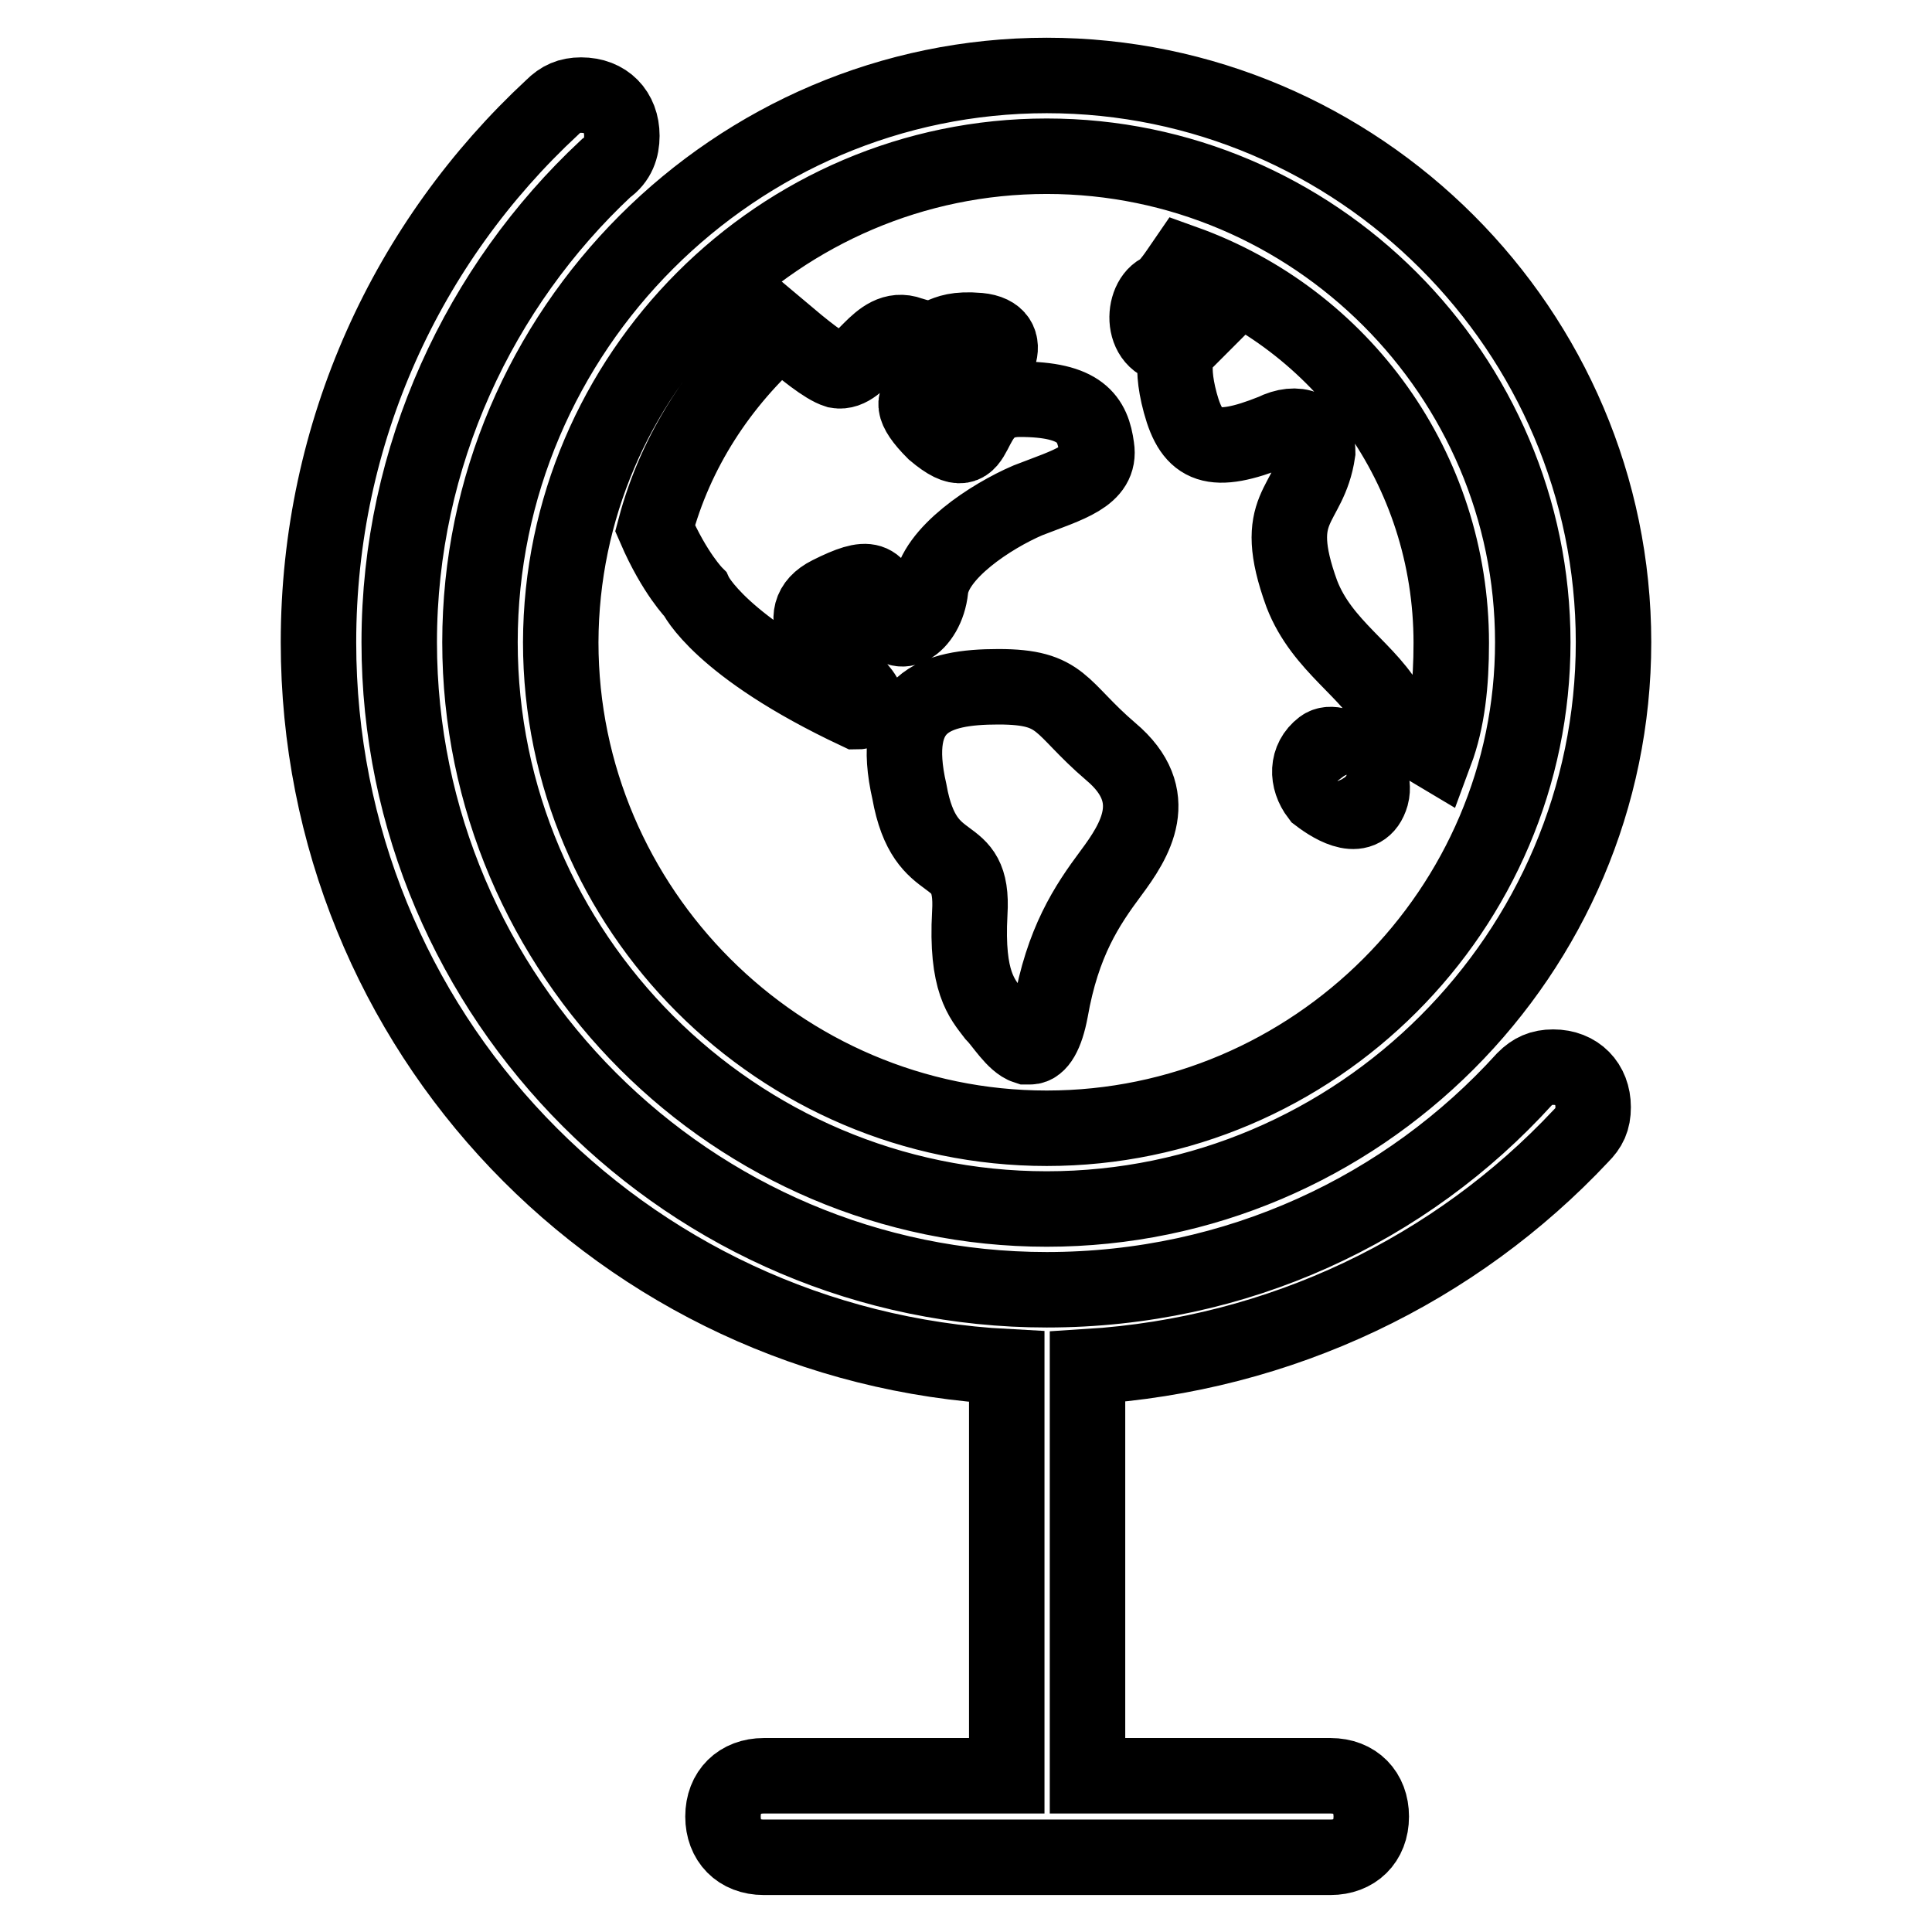 <?xml version="1.0" encoding="utf-8"?>
<!-- Svg Vector Icons : http://www.onlinewebfonts.com/icon -->
<!DOCTYPE svg PUBLIC "-//W3C//DTD SVG 1.1//EN" "http://www.w3.org/Graphics/SVG/1.1/DTD/svg11.dtd">
<svg version="1.1" xmlns="http://www.w3.org/2000/svg" xmlns:xlink="http://www.w3.org/1999/xlink" x="0px" y="0px" viewBox="0 0 256 256" enable-background="new 0 0 256 256" xml:space="preserve">
<g> <path stroke-width="10" fill-opacity="0" stroke="#000000"  d="M132.3,91c-8.6,0-14.5,2.1-11.8,13.9c2.1,11.8,8.6,6.4,8,16.1c-0.5,9.1,1.6,11.3,3.2,13.4 c1.1,1.1,2.7,3.8,4.3,4.3h0.5c1.1,0,2.1-1.6,2.7-4.8c1.6-9.1,4.8-13.9,8-18.2c3.2-4.3,7-10.2,0-16.1C140.3,93.7,140.9,91,132.3,91z  M175.2,99c-2.1,1.6-2.1,4.3-0.5,6.4c2.1,1.6,5.9,3.8,7,0C182.7,101.7,177.3,97.4,175.2,99z M156.4,45.9c0,0-1.6,1.6,0,7.5 c1.6,5.9,4.3,7,12.3,3.8c3.2-1.6,5.9-0.5,5.9,2.7c-1.1,7.5-6.4,7-2.1,18.8c2.7,7,9.1,10.2,11.8,15.6c1.1,2.1,3.2,3.8,5.9,5.4 c1.6-4.3,2.1-9.1,2.1-14.5c0-23.1-14.5-42.9-35.4-50.4c-1.1,1.6-2.1,3.2-3.2,3.8C151.1,40,151.1,46.5,156.4,45.9z M205.8,141.4 c-1.6,0-2.7,0.5-3.8,1.6l0,0c-15.6,17.2-38.1,27.9-63.3,27.9c-47.2,0-85.8-38.6-85.8-85.8c0-24.7,10.7-47.2,27.4-62.8l0,0 c1.6-1.1,2.1-2.7,2.1-4.3c0-3.2-2.1-5.4-5.4-5.4c-1.6,0-2.7,0.5-3.8,1.6l0,0C54,32,42.2,57.2,42.2,85.1c0,51.5,40.2,93.3,91.2,96 v54.2h-32.2c-3.2,0-5.4,2.1-5.4,5.4c0,3.2,2.1,5.4,5.4,5.4h75.1c3.2,0,5.4-2.1,5.4-5.4c0-3.2-2.1-5.4-5.4-5.4h-32.2v-54.2 c25.7-1.6,48.8-12.9,65.4-30.6l0,0c1.1-1.1,1.6-2.1,1.6-3.8C211.1,143.6,209,141.4,205.8,141.4z M92.1,78.7c0,0,3.2,7,21.5,15.6 c0,0,3.2,0-0.5-3.8c-3.8-3.8-8.6-9.1-3.2-11.8c5.4-2.7,6.4-2.1,7.5,2.1c1.1,4.8,5.4,2.1,5.9-2.7c0.5-4.8,8-9.7,12.9-11.8 c5.4-2.1,9.7-3.2,9.1-7c-0.5-3.8-2.1-6.4-10.2-6.4c-8,0-4.3,10.2-11.3,4.3c-6.4-6.4,1.6-4.8,4.8-5.9c3.2-1.6,6.4-7,1.1-7.5 c-5.9-0.5-4.3,2.1-9.1,0.5c-4.3-1.6-6.4,5.4-9.7,4.8c-1.6-0.5-4.3-2.7-7.5-5.4c-8,7-13.9,16.1-16.6,26.3 C89.4,76,92.1,78.7,92.1,78.7z M138.7,160.2c41.3,0,75.1-33.8,75.1-75.1c0-41.3-33.8-75.1-75.1-75.1c-41.3,0-75.1,33.8-75.1,75.1 C63.6,126.4,97.4,160.2,138.7,160.2z M138.7,20.7c35.4,0,64.4,29,64.4,64.4c0,35.4-29,64.4-64.4,64.4c-35.4,0-64.4-29-64.4-64.4 C74.4,49.7,103.3,20.7,138.7,20.7z"/></g>
</svg>